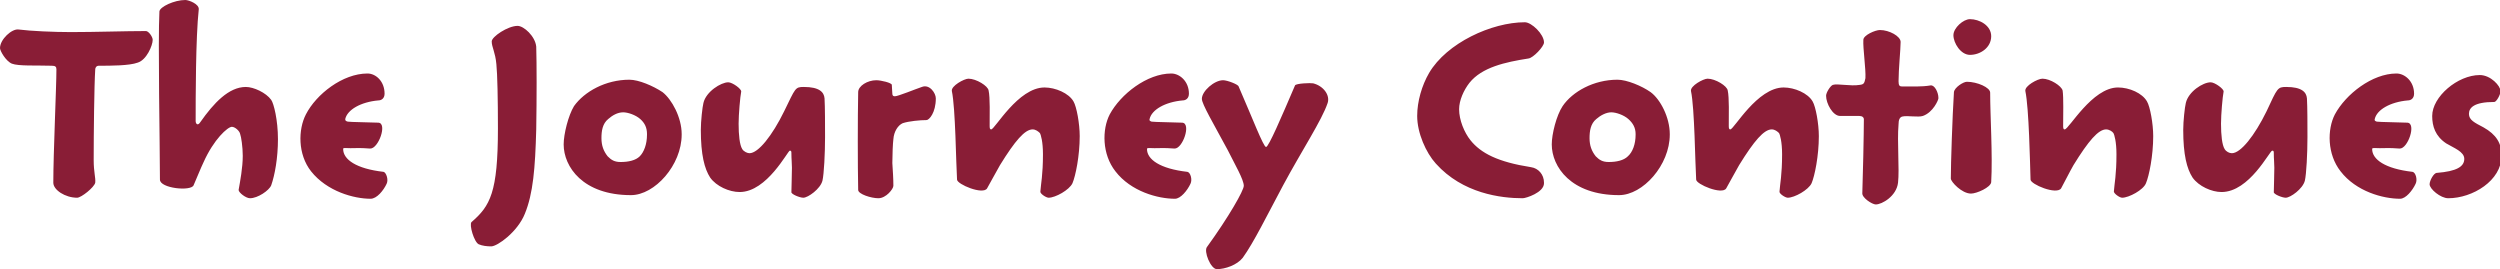 <?xml version="1.0" standalone="no"?><!DOCTYPE svg PUBLIC "-//W3C//DTD SVG 1.1//EN" "http://www.w3.org/Graphics/SVG/1.1/DTD/svg11.dtd"><svg xmlns="http://www.w3.org/2000/svg" version="1.1" style="left: 9.63% !important; width: 80.55% !important;top: 3.48% !important; height83.81% !important;" width="483px" height="52px" viewBox="0 0 483 52">  <desc>The Journey Continues</desc>  <defs/>  <g id="Polygon2031">    <path d="M 29.5 7.7 C 29.5 8.8 28.3 11.6 26.6 12.1 C 25.0 12.7 21.4 12.7 19.1 12.7 C 18.6 12.7 18.4 13.1 18.4 13.4 C 18.2 16.4 18.1 26.0 18.1 30.9 C 18.1 33.3 18.5 34.3 18.4 35.3 C 18.2 36.2 15.7 38.2 14.9 38.2 C 12.6 38.2 10.3 36.7 10.3 35.3 C 10.3 29.6 10.9 16.8 10.9 13.4 C 10.9 12.9 10.7 12.7 10.0 12.7 C 6.9 12.6 3.6 12.8 2.3 12.3 C 1.1 11.8 0.0 9.8 0.0 9.3 C 0.0 7.6 2.3 5.5 3.6 5.7 C 5.9 6.0 10.4 6.2 13.7 6.2 C 18.5 6.2 24.1 6.0 28.2 6.0 C 28.7 6.0 29.5 7.1 29.5 7.7 C 29.5 7.7 29.5 7.7 29.5 7.7 Z M 53.7 26.9 C 53.7 30.5 53.1 33.8 52.4 35.8 C 52.0 36.8 49.8 38.3 48.3 38.3 C 47.5 38.3 46.1 37.2 46.1 36.7 C 46.4 35.0 46.9 32.4 46.9 30.1 C 46.9 28.4 46.6 26.4 46.4 25.9 C 46.3 25.3 45.4 24.5 44.8 24.5 C 44.0 24.5 41.3 26.9 39.3 31.4 C 38.9 32.2 37.8 34.9 37.4 35.8 C 36.9 37.0 30.9 36.4 30.9 34.7 C 30.9 28.3 30.5 7.9 30.8 2.2 C 30.9 1.3 33.7 0.0 35.8 0.0 C 36.5 0.0 38.5 0.8 38.4 1.8 C 37.8 7.3 37.8 19.0 37.8 23.4 C 37.8 23.9 38.2 24.4 38.7 23.6 C 41.3 19.9 44.2 16.8 47.5 16.8 C 49.0 16.8 51.4 17.9 52.4 19.3 C 52.9 20.0 53.7 23.2 53.7 26.9 C 53.7 26.9 53.7 26.9 53.7 26.9 Z M 71.6 38.4 C 68.4 38.4 63.2 37.0 60.1 33.1 C 57.5 29.8 57.6 25.0 59.1 22.1 C 61.1 18.2 66.2 14.2 71.0 14.2 C 72.6 14.2 74.3 15.7 74.3 18.1 C 74.3 19.0 73.7 19.4 73.1 19.4 C 69.7 19.7 67.1 21.2 66.7 23.0 C 66.7 23.3 66.8 23.4 67.2 23.5 C 67.9 23.6 70.7 23.6 73.1 23.7 C 74.9 23.8 73.1 28.8 71.5 28.7 C 69.4 28.5 68.0 28.7 66.7 28.6 C 66.4 28.6 66.3 28.6 66.3 28.8 C 66.3 30.8 68.8 32.6 74.1 33.2 C 74.6 33.3 75.1 34.7 74.7 35.5 C 74.1 36.8 72.8 38.4 71.6 38.4 Z M 101.4 41.3 C 100.0 44.8 96.1 47.6 94.9 47.6 C 94.1 47.6 93.2 47.5 92.5 47.2 C 91.6 46.8 90.6 43.4 91.1 42.9 C 94.7 39.8 96.2 37.2 96.2 24.8 C 96.2 19.2 96.1 14.3 95.9 12.4 C 95.7 10.1 95.0 9.1 95.0 8.0 C 95.0 7.1 98.1 5.0 100.0 5.0 C 101.2 5.0 103.4 7.0 103.6 9.0 C 103.7 12.2 103.7 19.0 103.6 25.0 C 103.4 32.5 103.0 37.4 101.4 41.3 Z M 131.7 26.0 C 131.7 31.9 126.5 37.7 121.9 37.7 C 112.6 37.7 108.9 32.2 108.9 27.9 C 108.9 25.9 109.8 22.3 110.9 20.5 C 112.9 17.7 117.0 15.4 121.6 15.4 C 123.4 15.4 126.2 16.6 128.0 17.8 C 129.8 19.2 131.7 22.7 131.7 25.9 C 131.7 25.9 131.7 26.0 131.7 26.0 Z M 125.0 25.9 C 125.0 24.7 124.6 23.8 123.7 23.0 C 122.8 22.2 121.3 21.7 120.4 21.7 C 119.3 21.7 118.3 22.3 117.5 23.0 C 116.4 23.9 116.2 25.3 116.2 26.7 C 116.2 28.1 116.6 29.2 117.4 30.2 C 118.1 30.9 118.7 31.3 119.9 31.3 C 121.4 31.3 122.8 31.0 123.6 30.2 C 124.4 29.4 125.0 27.9 125.0 26.0 C 125.0 26.0 125.0 25.9 125.0 25.9 Z M 159.4 26.5 C 159.4 29.6 159.2 33.6 158.9 34.9 C 158.5 36.5 156.1 38.2 155.2 38.2 C 154.5 38.2 152.8 37.5 152.9 37.1 C 152.9 36.3 153.0 33.8 153.0 32.4 C 153.0 31.4 152.9 30.8 152.9 29.7 C 152.9 29.3 152.9 29.1 152.6 29.1 C 152.2 29.1 148.2 37.1 142.9 37.1 C 140.9 37.1 138.4 36.0 137.2 34.3 C 136.1 32.6 135.4 29.9 135.4 25.1 C 135.4 23.4 135.7 20.7 135.9 19.9 C 136.4 17.7 139.3 15.9 140.7 15.9 C 141.5 15.9 143.3 17.2 143.2 17.7 C 143.0 18.7 142.7 22.1 142.7 23.9 C 142.7 26.1 142.9 28.0 143.4 28.8 C 143.7 29.3 144.4 29.6 144.8 29.6 C 146.5 29.6 149.2 26.2 151.5 21.5 C 153.7 17.0 153.6 16.8 155.3 16.8 C 158.3 16.8 159.2 17.8 159.3 19.0 C 159.4 20.6 159.4 24.3 159.4 26.5 C 159.4 26.5 159.4 26.5 159.4 26.5 Z M 180.8 19.0 C 180.8 21.8 179.5 23.2 179.0 23.2 C 177.8 23.2 175.6 23.4 174.4 23.8 C 173.5 24.2 172.7 25.4 172.6 26.9 C 172.5 27.6 172.4 29.9 172.4 31.5 C 172.5 33.1 172.6 34.5 172.6 35.9 C 172.6 36.5 171.2 38.3 169.7 38.3 C 168.3 38.3 165.8 37.5 165.8 36.7 C 165.7 31.8 165.7 22.9 165.8 17.8 C 165.8 16.6 167.6 15.5 169.3 15.5 C 170.2 15.5 172.3 16.0 172.3 16.4 C 172.3 16.8 172.4 17.8 172.4 18.1 C 172.4 18.5 172.6 18.6 172.9 18.6 C 173.5 18.6 176.9 17.2 178.1 16.8 C 179.6 16.2 180.8 18.0 180.8 19.0 C 180.8 19.0 180.8 19.0 180.8 19.0 Z M 208.6 26.3 C 208.6 30.1 207.8 34.0 207.2 35.4 C 206.6 36.7 203.9 38.2 202.6 38.2 C 202.1 38.2 200.9 37.4 201.0 37.0 C 201.1 35.5 201.5 33.8 201.5 29.8 C 201.5 27.4 201.1 26.0 200.9 25.7 C 200.6 25.4 200.1 25.0 199.5 25.0 C 198.0 25.0 196.1 27.2 193.2 31.9 C 192.5 33.1 191.0 35.9 190.7 36.4 C 189.9 37.7 184.9 35.6 184.9 34.7 C 184.7 31.6 184.6 20.9 183.9 17.6 C 183.7 16.6 186.3 15.2 187.1 15.2 C 188.6 15.2 190.9 16.6 191.0 17.5 C 191.3 18.8 191.2 22.4 191.2 24.2 C 191.2 24.7 191.2 25.0 191.5 25.0 C 192.2 25.0 196.7 16.9 201.8 16.9 C 203.9 16.9 206.5 18.0 207.4 19.6 C 208.0 20.6 208.6 23.9 208.6 26.3 C 208.6 26.3 208.6 26.3 208.6 26.3 Z M 227.0 38.4 C 223.7 38.4 218.5 37.0 215.5 33.1 C 212.9 29.8 212.9 25.0 214.4 22.1 C 216.5 18.2 221.6 14.2 226.3 14.2 C 227.9 14.2 229.7 15.7 229.7 18.1 C 229.7 19.0 229.1 19.4 228.5 19.4 C 225.1 19.7 222.5 21.2 222.1 23.0 C 222.0 23.3 222.2 23.4 222.5 23.5 C 223.3 23.6 226.1 23.6 228.4 23.7 C 230.2 23.8 228.5 28.8 226.9 28.7 C 224.8 28.5 223.4 28.7 222.0 28.6 C 221.8 28.6 221.6 28.6 221.6 28.8 C 221.6 30.8 224.1 32.6 229.4 33.2 C 230.0 33.3 230.4 34.7 230.0 35.5 C 229.4 36.8 228.1 38.4 227.0 38.4 Z M 247.9 35.8 C 244.8 41.6 242.2 46.9 240.1 49.8 C 239.0 51.2 236.7 52.0 235.1 52.0 C 233.9 52.0 232.5 48.5 233.2 47.7 C 237.4 41.9 240.3 36.8 240.3 35.9 C 240.3 34.7 238.6 31.8 237.2 29.0 C 234.4 23.8 232.2 20.1 232.2 19.1 C 232.2 17.6 234.6 15.5 236.3 15.5 C 237.1 15.5 239.2 16.3 239.3 16.7 C 242.0 22.9 244.1 28.4 244.6 28.4 C 245.1 28.4 247.5 22.8 250.2 16.5 C 250.4 16.1 253.2 16.0 253.7 16.1 C 255.7 16.6 257.0 18.4 256.5 19.9 C 255.4 23.2 251.5 29.1 247.9 35.8 Z M 298.3 35.4 C 298.3 37.2 294.8 38.3 294.2 38.3 C 290.0 38.3 282.6 37.4 277.4 31.6 C 275.5 29.5 273.8 25.7 273.8 22.4 C 273.8 19.6 274.7 16.5 276.1 14.1 C 279.5 8.3 288.2 4.3 294.6 4.3 C 295.9 4.3 298.3 6.6 298.3 8.2 C 298.3 9.0 296.2 11.2 295.3 11.3 C 290.8 12.0 286.3 13.0 283.9 16.0 C 282.8 17.4 281.9 19.4 281.9 21.1 C 281.9 23.2 282.9 25.6 284.1 27.1 C 286.1 29.6 289.4 31.3 295.8 32.3 C 297.2 32.5 298.3 33.7 298.3 35.3 C 298.3 35.3 298.3 35.4 298.3 35.4 Z M 322.6 26.0 C 322.6 31.9 317.4 37.7 312.8 37.7 C 303.5 37.7 299.8 32.2 299.8 27.9 C 299.8 25.9 300.7 22.3 301.9 20.5 C 303.8 17.7 307.9 15.4 312.5 15.4 C 314.3 15.4 317.2 16.6 318.9 17.8 C 320.8 19.2 322.6 22.7 322.6 25.9 C 322.6 25.9 322.6 26.0 322.6 26.0 Z M 316.0 25.9 C 316.0 24.7 315.5 23.8 314.6 23.0 C 313.7 22.2 312.2 21.7 311.3 21.7 C 310.3 21.7 309.2 22.3 308.4 23.0 C 307.3 23.9 307.1 25.3 307.1 26.7 C 307.1 28.1 307.5 29.2 308.3 30.2 C 309.0 30.9 309.6 31.3 310.8 31.3 C 312.3 31.3 313.7 31.0 314.5 30.2 C 315.4 29.4 316.0 27.9 316.0 26.0 C 316.0 26.0 316.0 25.9 316.0 25.9 Z M 351.4 26.3 C 351.4 30.1 350.6 34.0 350.0 35.4 C 349.4 36.7 346.7 38.2 345.4 38.2 C 344.9 38.2 343.7 37.4 343.8 37.0 C 343.9 35.5 344.3 33.8 344.3 29.8 C 344.3 27.4 343.9 26.0 343.7 25.7 C 343.4 25.4 342.9 25.0 342.3 25.0 C 340.8 25.0 338.9 27.2 336.0 31.9 C 335.3 33.1 333.8 35.9 333.5 36.4 C 332.7 37.7 327.7 35.6 327.7 34.7 C 327.5 31.6 327.4 20.9 326.7 17.6 C 326.5 16.6 329.1 15.2 329.9 15.2 C 331.4 15.2 333.7 16.6 333.8 17.5 C 334.1 18.8 334.0 22.4 334.0 24.2 C 334.0 24.7 334.0 25.0 334.3 25.0 C 335.0 25.0 339.5 16.9 344.6 16.9 C 346.7 16.9 349.3 18.0 350.2 19.6 C 350.8 20.6 351.4 23.9 351.4 26.3 C 351.4 26.3 351.4 26.3 351.4 26.3 Z M 374.5 19.0 C 374.5 19.3 373.5 21.7 371.5 22.4 C 370.6 22.7 368.5 22.3 367.6 22.5 C 367.0 22.6 366.8 23.2 366.8 24.0 C 366.5 27.4 367.0 32.7 366.7 35.3 C 366.4 37.9 363.6 39.5 362.4 39.5 C 361.7 39.5 359.7 38.2 359.8 37.3 C 359.9 34.9 360.1 25.6 360.1 23.0 C 360.1 22.7 359.8 22.4 359.2 22.4 C 359.2 22.4 355.5 22.4 355.5 22.4 C 354.1 22.4 352.8 20.0 352.8 18.5 C 352.8 17.9 353.6 16.6 354.1 16.4 C 355.0 16.1 357.5 16.7 359.3 16.4 C 360.1 16.3 360.2 16.1 360.4 15.1 C 360.5 13.3 359.9 9.3 360.0 7.7 C 360.0 6.8 362.3 5.8 363.2 5.8 C 365.0 5.8 367.2 7.0 367.2 8.1 C 367.2 9.5 366.8 13.4 366.8 15.7 C 366.8 16.5 367.0 16.7 367.4 16.7 C 369.2 16.7 371.3 16.8 373.0 16.5 C 373.8 16.4 374.5 17.9 374.5 18.9 C 374.5 18.9 374.5 19.0 374.5 19.0 Z M 384.7 7.0 C 384.7 9.2 382.6 10.6 380.6 10.6 C 378.8 10.6 377.4 8.3 377.4 6.8 C 377.4 5.4 379.3 3.7 380.6 3.7 C 382.4 3.7 384.7 4.9 384.7 7.0 C 384.7 7.0 384.7 7.0 384.7 7.0 Z M 384.5 17.9 C 384.5 22.4 385.0 30.0 384.7 35.2 C 384.6 36.2 381.9 37.4 380.8 37.4 C 379.0 37.4 376.9 35.1 376.9 34.5 C 376.9 31.6 377.2 22.6 377.5 17.8 C 377.6 16.9 379.3 15.8 380.0 15.8 C 382.0 15.8 384.5 16.9 384.5 17.9 C 384.5 17.9 384.5 17.9 384.5 17.9 Z M 416.0 26.3 C 416.0 30.1 415.2 34.0 414.6 35.4 C 414.1 36.7 411.3 38.2 410.0 38.2 C 409.5 38.2 408.4 37.4 408.4 37.0 C 408.5 35.5 408.9 33.8 408.9 29.8 C 408.9 27.4 408.5 26.0 408.3 25.7 C 408.1 25.4 407.5 25.0 406.9 25.0 C 405.4 25.0 403.5 27.2 400.6 31.9 C 399.9 33.1 398.5 35.9 398.2 36.4 C 397.3 37.7 392.3 35.6 392.3 34.7 C 392.2 31.6 392.0 20.9 391.3 17.6 C 391.1 16.6 393.7 15.2 394.6 15.2 C 396.1 15.2 398.3 16.6 398.5 17.5 C 398.7 18.8 398.6 22.4 398.6 24.2 C 398.6 24.7 398.6 25.0 398.9 25.0 C 399.7 25.0 404.2 16.9 409.2 16.9 C 411.4 16.9 413.9 18.0 414.8 19.6 C 415.4 20.6 416.0 23.9 416.0 26.3 C 416.0 26.3 416.0 26.3 416.0 26.3 Z M 445.8 26.5 C 445.8 29.6 445.6 33.6 445.3 34.9 C 444.9 36.5 442.5 38.2 441.6 38.2 C 440.9 38.2 439.2 37.5 439.3 37.1 C 439.3 36.3 439.4 33.8 439.4 32.4 C 439.4 31.4 439.3 30.8 439.3 29.7 C 439.3 29.3 439.3 29.1 439.0 29.1 C 438.5 29.1 434.6 37.1 429.2 37.1 C 427.3 37.1 424.8 36.0 423.6 34.3 C 422.5 32.6 421.8 29.9 421.8 25.1 C 421.8 23.4 422.1 20.7 422.3 19.9 C 422.8 17.7 425.6 15.9 427.1 15.9 C 427.9 15.9 429.7 17.2 429.6 17.7 C 429.4 18.7 429.1 22.1 429.1 23.9 C 429.1 26.1 429.3 28.0 429.8 28.8 C 430.1 29.3 430.7 29.6 431.2 29.6 C 432.9 29.6 435.6 26.2 437.9 21.5 C 440.0 17.0 440.0 16.8 441.7 16.8 C 444.7 16.8 445.6 17.8 445.7 19.0 C 445.8 20.6 445.8 24.3 445.8 26.5 C 445.8 26.5 445.8 26.5 445.8 26.5 Z M 463.7 38.4 C 460.4 38.4 455.2 37.0 452.2 33.1 C 449.6 29.8 449.6 25.0 451.1 22.1 C 453.2 18.2 458.3 14.2 463.0 14.2 C 464.6 14.2 466.4 15.7 466.4 18.1 C 466.4 19.0 465.8 19.4 465.2 19.4 C 461.8 19.7 459.2 21.2 458.8 23.0 C 458.7 23.3 458.9 23.4 459.2 23.5 C 460.0 23.6 462.8 23.6 465.1 23.7 C 466.9 23.8 465.2 28.8 463.6 28.7 C 461.5 28.5 460.1 28.7 458.7 28.6 C 458.5 28.6 458.3 28.6 458.3 28.8 C 458.3 30.8 460.8 32.6 466.1 33.2 C 466.7 33.3 467.1 34.7 466.7 35.5 C 466.1 36.8 464.8 38.4 463.7 38.4 Z M 483.3 30.1 C 483.3 34.9 477.7 38.3 473.0 38.3 C 471.5 38.3 469.4 36.5 469.4 35.6 C 469.4 34.9 470.2 33.4 470.8 33.4 C 474.6 33.1 476.1 32.2 476.1 30.7 C 476.1 29.3 474.1 28.6 472.6 27.7 C 470.5 26.3 469.9 24.4 469.9 22.4 C 469.9 18.7 474.8 14.5 479.1 14.5 C 481.2 14.5 483.1 16.6 483.1 17.6 C 483.1 18.3 482.3 19.7 481.9 19.7 C 478.0 19.7 477.0 20.8 477.0 22.0 C 477.0 23.2 478.1 23.7 479.8 24.6 C 482.3 26.0 483.3 27.7 483.3 30.0 C 483.3 30.0 483.3 30.1 483.3 30.1 Z " stroke="none" fill="#891d36"/>  </g></svg>